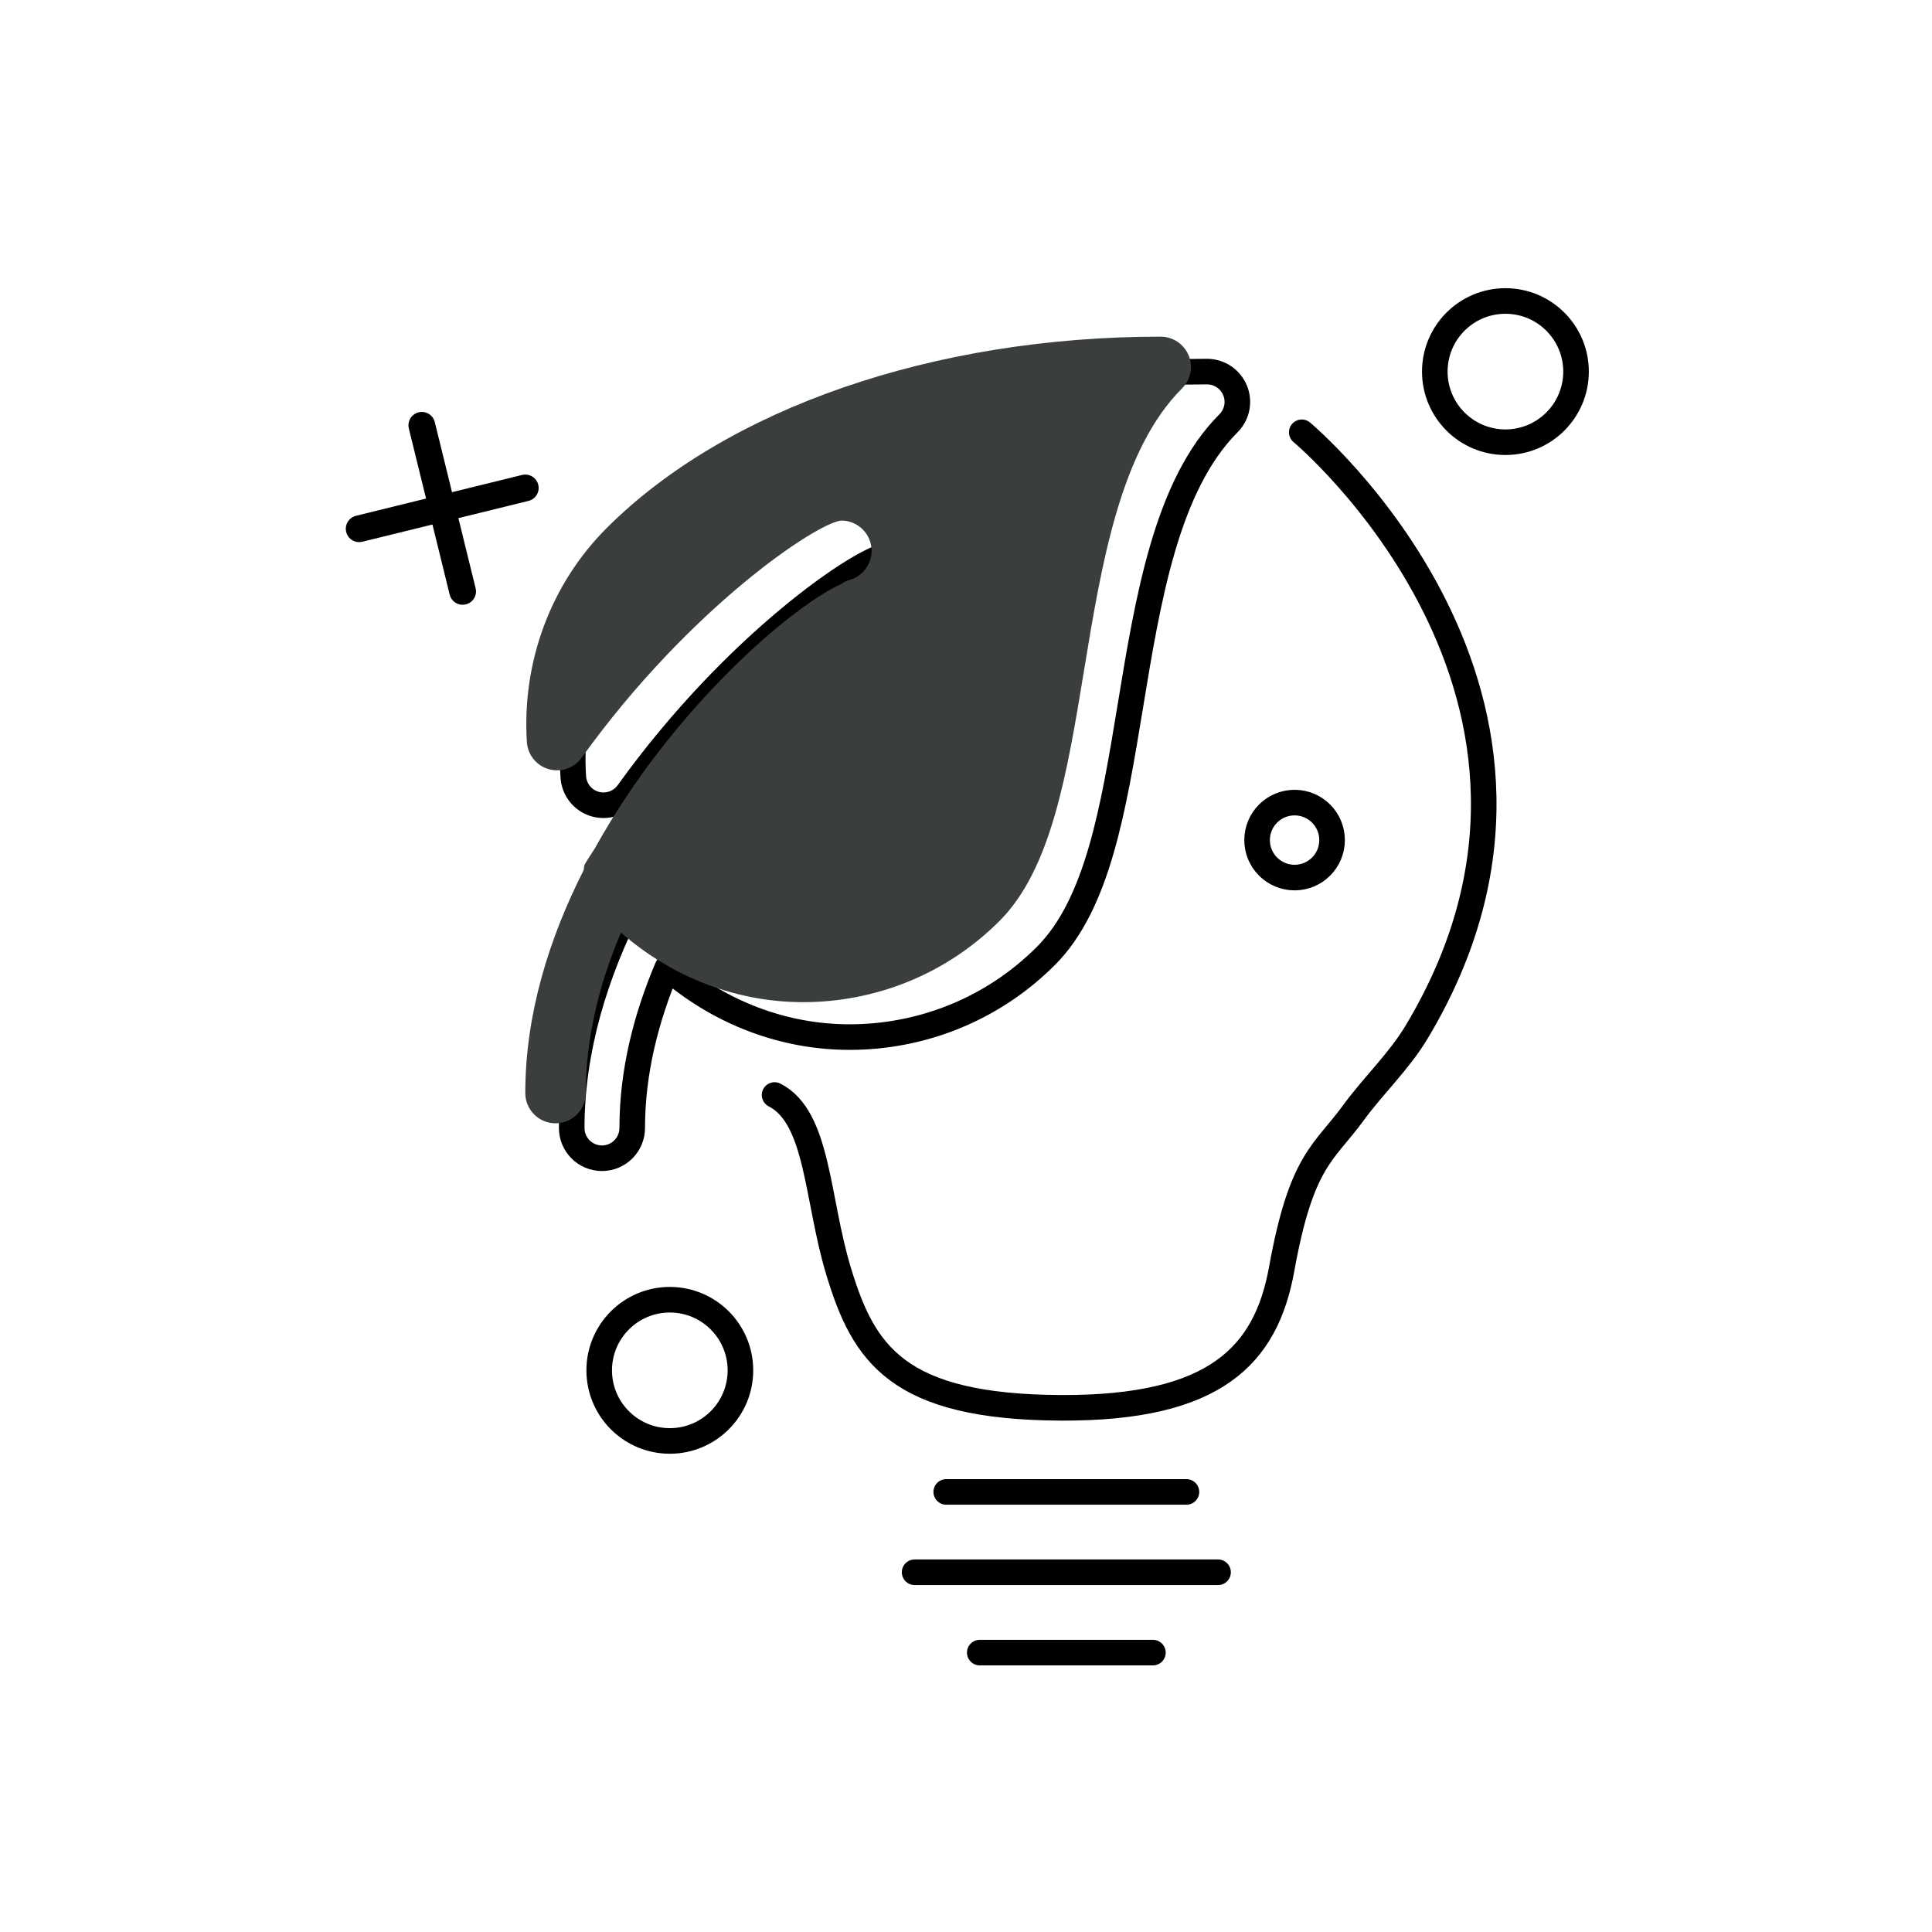 <?xml version="1.0" encoding="UTF-8"?> <svg xmlns="http://www.w3.org/2000/svg" width="1500" height="1500" viewBox="0 0 1500 1500" fill="none"> <path d="M659.563 805.196C714.812 805.196 770.061 784.196 812.062 742.148C852.277 701.933 864.492 627.656 877.459 549.058C891.365 464.305 905.835 376.639 953.803 328.625C960.521 321.907 962.541 311.806 958.877 303.021C955.213 294.236 946.662 288.504 937.172 288.504C760.901 288.504 600.086 344.082 507.064 437.104C463.748 480.373 441.197 540.931 445.097 603.181C445.755 613.094 452.473 621.55 462.01 624.275C471.594 627 481.836 623.476 487.614 615.443C571.615 498.555 670.557 432.829 689.255 431.279C702.175 431.279 712.745 441.803 712.745 454.769C712.745 465.199 705.792 474.454 695.832 477.32C694 477.837 692.261 478.588 690.664 479.481C690.288 479.716 689.443 480.327 689.02 480.609C649.979 498.368 557.615 577.859 497.95 685.679C495.413 689.813 492.594 693.76 490.151 698.035C489.305 699.538 489.587 701.277 489.117 702.827C462.338 755.774 443.875 814.547 443.875 875.763C443.875 888.73 454.399 899.253 467.365 899.253C480.331 899.253 490.855 888.729 490.855 875.763C490.855 832.165 501.614 790.164 518.151 751.17C558.648 786.592 608.871 805.196 659.563 805.196Z" stroke="black" stroke-width="19.863" stroke-miterlimit="10" stroke-linecap="round" stroke-linejoin="round"></path> <path d="M1005.11 681.344C1021.18 681.344 1034.22 668.313 1034.22 652.238C1034.22 636.163 1021.18 623.132 1005.11 623.132C989.035 623.132 976.004 636.163 976.004 652.238C976.004 668.313 989.035 681.344 1005.11 681.344Z" stroke="black" stroke-width="19.863" stroke-miterlimit="10" stroke-linecap="round" stroke-linejoin="round"></path> <path d="M520.044 1118.75C550.323 1118.75 574.869 1094.21 574.869 1063.93C574.869 1033.65 550.323 1009.1 520.044 1009.1C489.765 1009.1 465.219 1033.65 465.219 1063.93C465.219 1094.21 489.765 1118.75 520.044 1118.75Z" stroke="black" stroke-width="19.863" stroke-miterlimit="10" stroke-linecap="round" stroke-linejoin="round"></path> <path d="M1168.81 343.328C1199.08 343.328 1223.63 318.782 1223.63 288.503C1223.63 258.224 1199.08 233.678 1168.81 233.678C1138.53 233.678 1113.98 258.224 1113.98 288.503C1113.98 318.782 1138.53 343.328 1168.81 343.328Z" stroke="black" stroke-width="19.863" stroke-miterlimit="10" stroke-linecap="round" stroke-linejoin="round"></path> <path d="M327.496 330.195L359.193 459.166" stroke="black" stroke-width="20.747" stroke-miterlimit="10" stroke-linecap="round" stroke-linejoin="round"></path> <path d="M407.83 378.832L278.859 410.529" stroke="black" stroke-width="20.747" stroke-miterlimit="10" stroke-linecap="round" stroke-linejoin="round"></path> <path d="M623.52 778.072C678.769 778.072 734.018 757.072 776.019 715.024C816.234 674.809 828.449 600.532 841.416 521.934C855.322 437.181 869.792 349.515 917.76 301.501C924.478 294.783 926.498 284.682 922.834 275.897C919.17 267.112 910.619 261.38 901.129 261.38C724.858 261.38 564.043 316.958 471.021 409.98C427.705 453.249 405.154 513.807 409.054 576.057C409.712 585.97 416.43 594.426 425.967 597.151C435.551 599.876 445.793 596.352 451.571 588.319C535.572 471.431 634.514 405.705 653.212 404.155C666.132 404.155 676.702 414.679 676.702 427.645C676.702 438.075 669.749 447.33 659.789 450.196C657.957 450.713 656.219 451.464 654.621 452.357C654.245 452.592 653.4 453.203 652.977 453.485C613.936 471.244 521.572 550.735 461.907 658.555C459.37 662.689 456.551 666.636 454.108 670.911C453.262 672.414 453.544 674.153 453.074 675.703C426.295 728.65 407.832 787.423 407.832 848.639C407.832 861.606 418.356 872.129 431.322 872.129C444.289 872.129 454.812 861.605 454.812 848.639C454.812 805.041 465.571 763.04 482.108 724.046C522.606 759.468 572.828 778.072 623.52 778.072Z" fill="#3A3F3C"></path> <path d="M1010.69 335.632C1010.69 335.632 1256.31 540.502 1099.81 801.379C1086.11 824.224 1066.4 842.569 1050.7 864.092C1027.8 895.492 1010.43 900.358 995.112 985.125C983.004 1052.14 944.022 1093.44 824.328 1093.03C696.452 1092.59 670.48 1050.96 651.104 987.077C633.913 930.403 635.437 867.558 601.395 850.16" stroke="black" stroke-width="19.863" stroke-miterlimit="10" stroke-linecap="round" stroke-linejoin="round"></path> <path d="M734.652 1158.32H921.148" stroke="black" stroke-width="19.863" stroke-miterlimit="10" stroke-linecap="round" stroke-linejoin="round"></path> <path d="M760.688 1283.08H895.117" stroke="black" stroke-width="19.863" stroke-miterlimit="10" stroke-linecap="round" stroke-linejoin="round"></path> <path d="M710.105 1220.7H945.696" stroke="black" stroke-width="19.863" stroke-miterlimit="10" stroke-linecap="round" stroke-linejoin="round"></path> </svg> 